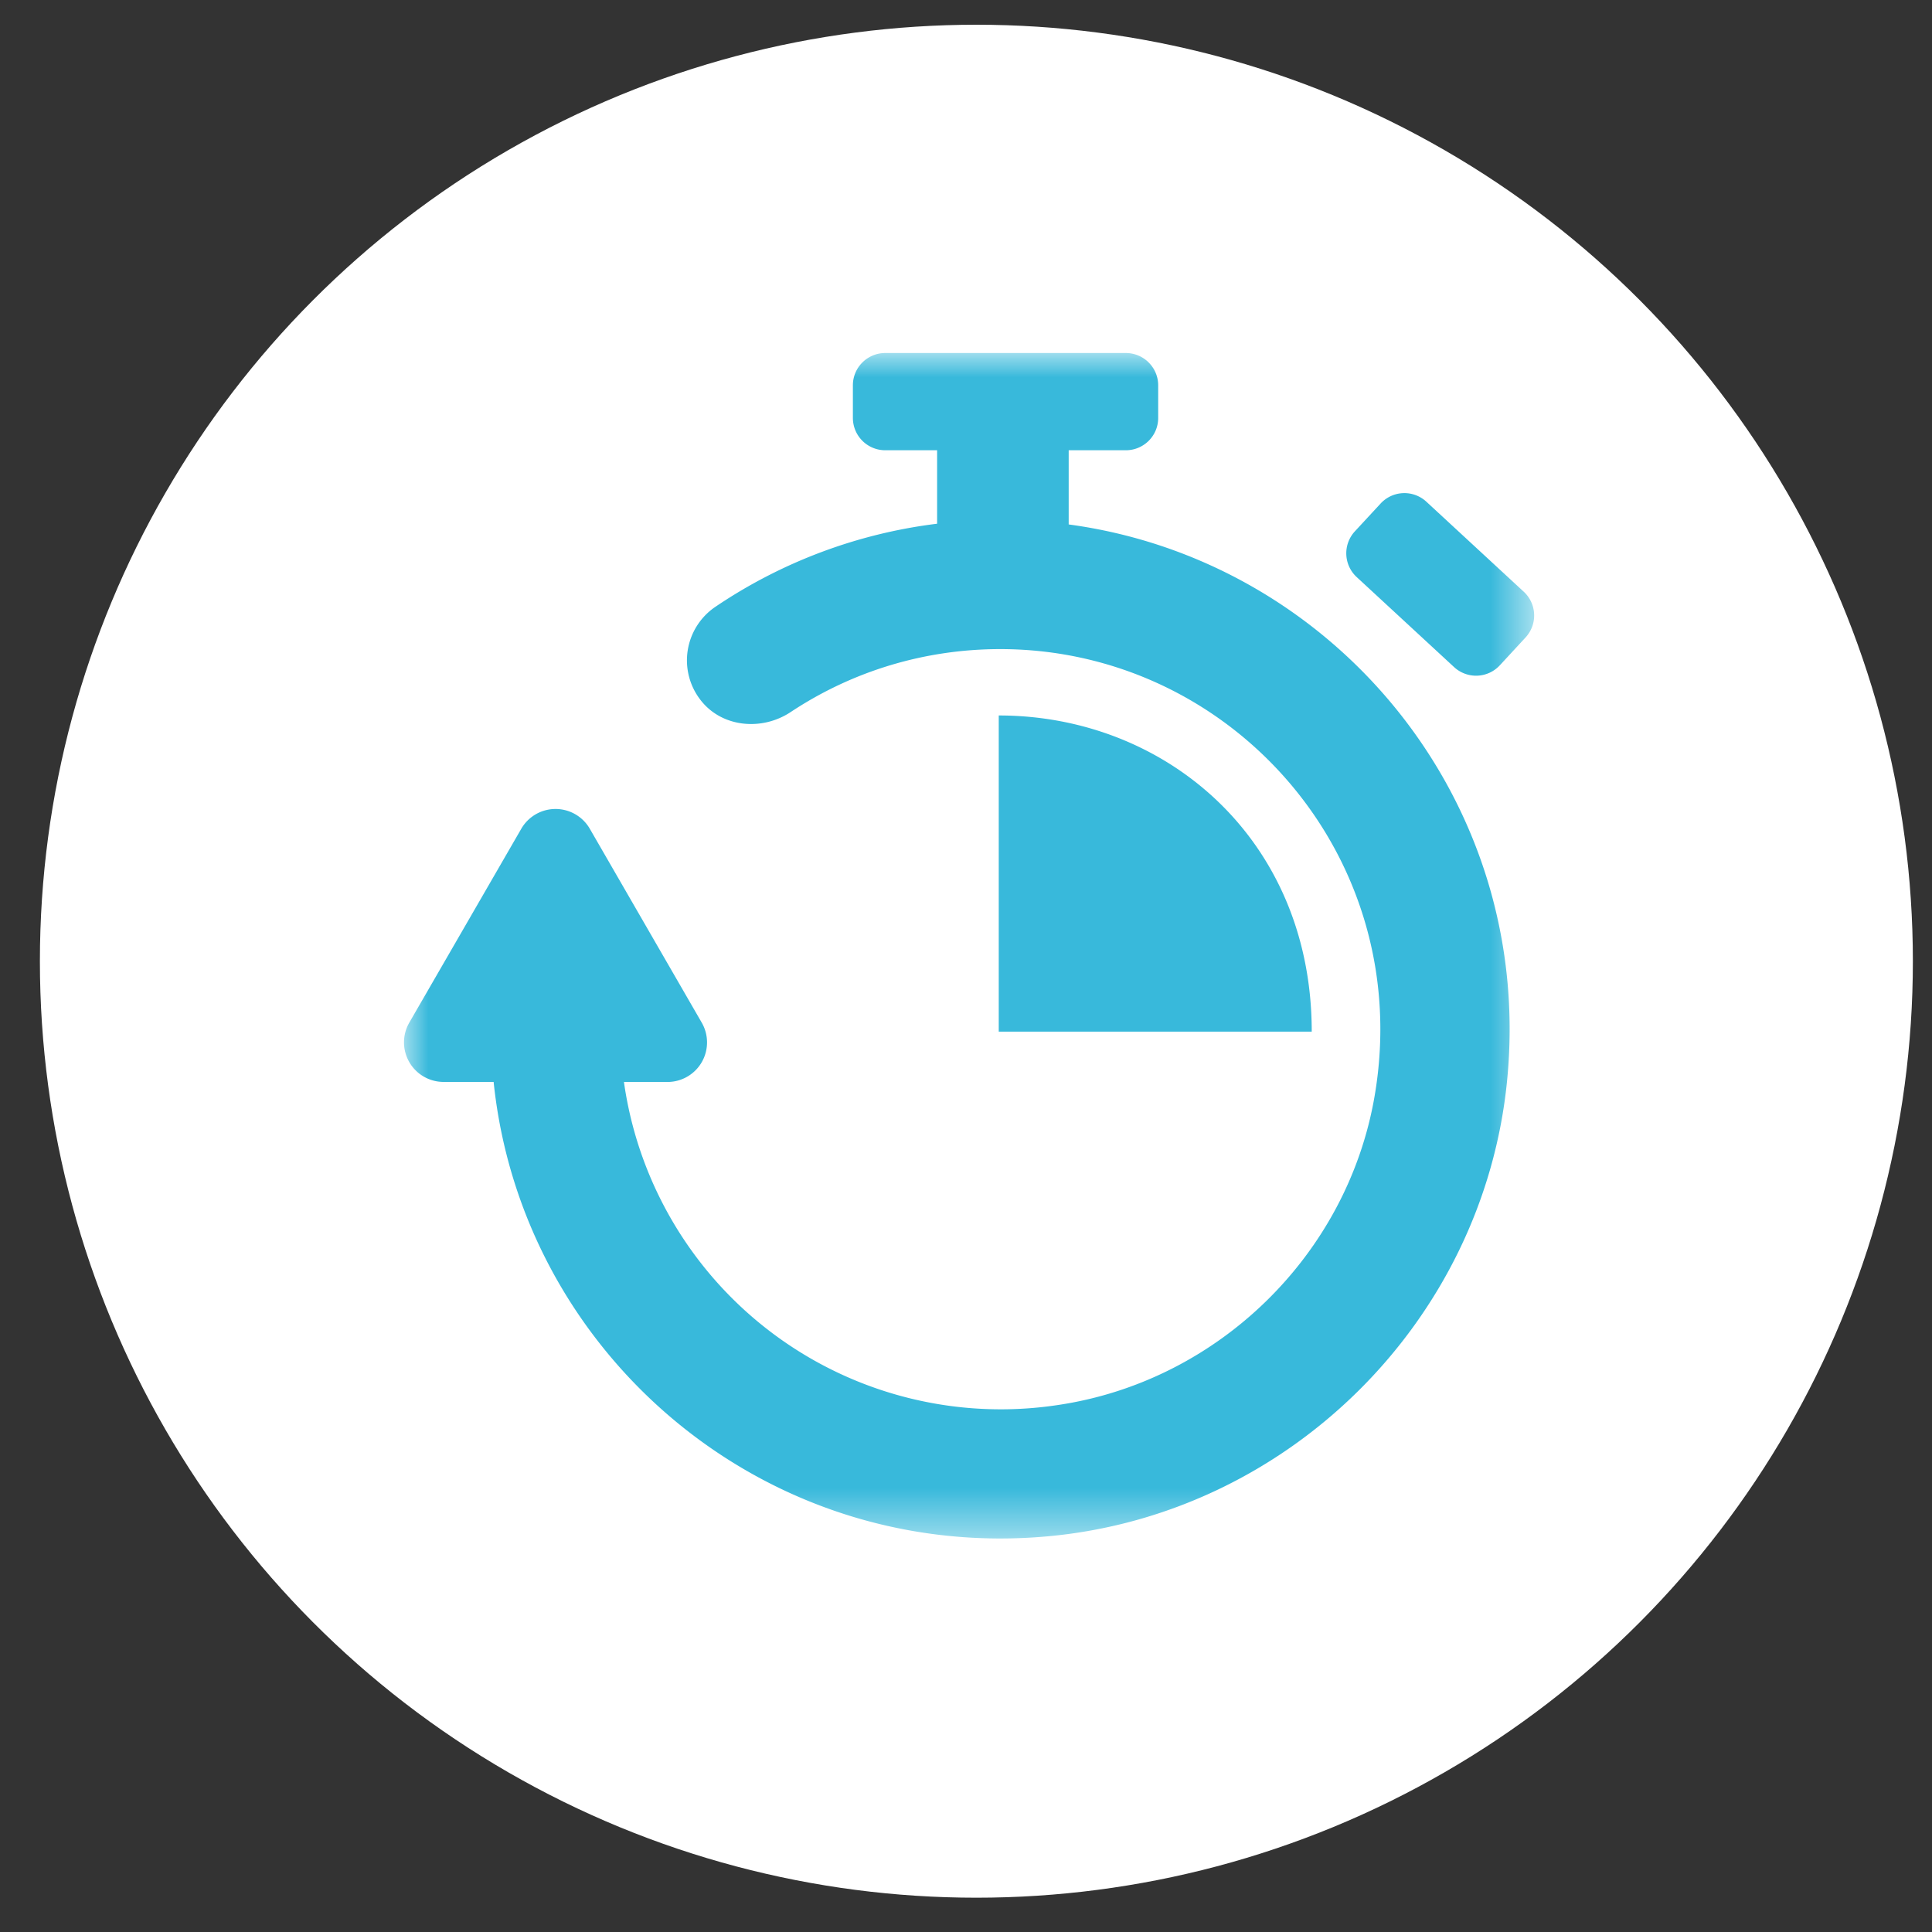 <svg xmlns="http://www.w3.org/2000/svg" xmlns:xlink="http://www.w3.org/1999/xlink" width="40" height="40" viewBox="0 0 40 40">
    <rect x="0" y="0" width="40" height="40" fill="#333333" stroke="none"/>
    <defs>
        <path id="a" d="M0 0h23.4v24.543H0z"/>
    </defs>
    <g fill="none" fill-rule="evenodd" transform="translate(.215 -.099)">
        <circle cx="20" cy="20" r="19.389" fill="#FFF"/>
        <g transform="translate(8.148 7.407)">
            <mask id="b" fill="#fff">
                <use xlink:href="#a"/>
            </mask>
            <path fill="#38B9DB" d="M22.839 15.072c-.494 4.973-4.524 8.97-9.5 9.427-5.884.541-10.9-3.784-11.482-9.407H.82a.819.819 0 0 1-.709-1.228L2.43 9.85a.819.819 0 0 1 1.418 0l2.318 4.015a.819.819 0 0 1-.709 1.228h-.902a7.88 7.88 0 0 0 8.974 6.69c3.316-.486 6.005-3.102 6.569-6.405.843-4.944-2.961-9.247-7.752-9.247-1.553 0-3.052.45-4.34 1.304-.598.396-1.427.318-1.865-.25a1.338 1.338 0 0 1 .308-1.93 10.48 10.48 0 0 1 4.59-1.72V2.014H9.964a.67.67 0 0 1-.669-.67V.67c0-.37.3-.669.67-.669h4.981c.37 0 .67.3.67.67v.674c0 .37-.3.669-.67.669h-1.183V3.55c5.489.74 9.652 5.716 9.076 11.52zm.347-10.128l-2.018-1.865a.67.67 0 0 0-.946.037l-.534.577a.67.67 0 0 0 .037.946l2.018 1.865a.67.67 0 0 0 .946-.037l.534-.578a.67.67 0 0 0-.037-.945zM12.315 7.505v6.546h6.48c0-3.986-3.025-6.546-6.48-6.546z" mask="url(#b)"/>
        </g>
    </g>
</svg>
